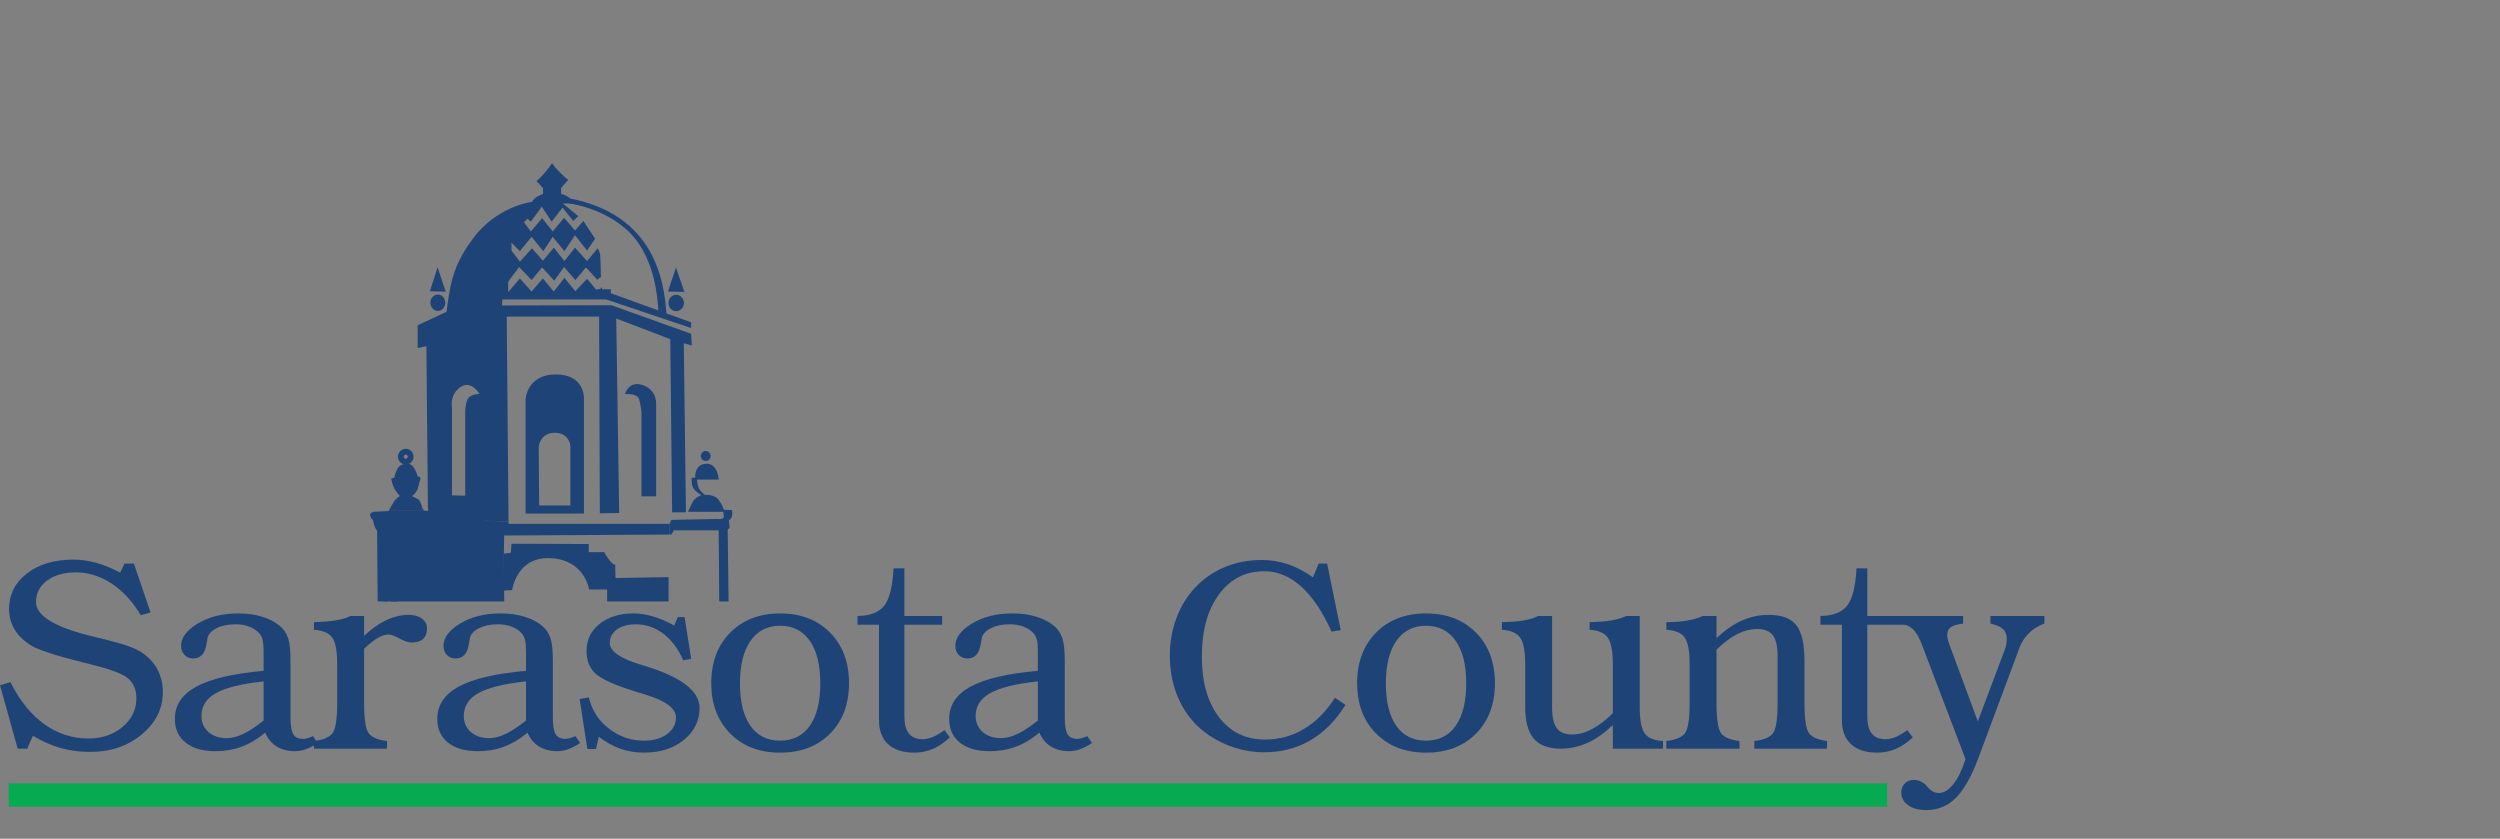 <?xml version="1.0" encoding="UTF-8"?>
<svg width="155px" height="52px" viewBox="0 0 155 52" version="1.1" xmlns="http://www.w3.org/2000/svg" xmlns:xlink="http://www.w3.org/1999/xlink">
    <rect x="0" y="0" width="155" height="52" fill="#808080" stroke="none"/>
    <!-- Generator: Sketch 60.1 (88133) - https://sketch.com -->
    <title>Logos/Mobile/Sarasota Co</title>
    <desc>Created with Sketch.</desc>
    <g id="Logos/Mobile/Sarasota-Co" stroke="none" stroke-width="1" fill="none" fill-rule="evenodd">
        <g id="Logo_of_Sarasota_County,_Florida" transform="translate(0, 10)">
            <path d="M2.042,35.617 L1.686,36.417 L1.096,36.417 L0,32.486 L0.647,32.291 C1.215,33.429 1.911,34.296 2.736,34.891 C3.562,35.488 4.476,35.786 5.484,35.786 C6.329,35.786 7.036,35.546 7.602,35.063 C8.17,34.584 8.454,33.993 8.454,33.296 C8.454,32.771 8.289,32.366 7.96,32.079 C7.63,31.795 6.922,31.514 5.83,31.243 C5.663,31.197 5.433,31.138 5.138,31.065 C3.411,30.638 2.325,30.281 1.881,29.992 C1.437,29.702 1.105,29.37 0.889,28.999 C0.673,28.627 0.563,28.204 0.563,27.738 C0.563,26.851 0.935,26.121 1.673,25.551 C2.413,24.981 3.374,24.695 4.559,24.695 C5.019,24.695 5.49,24.763 5.972,24.898 C6.452,25.032 6.946,25.233 7.452,25.503 L7.717,24.944 L8.302,24.944 L9.334,27.97 L8.729,28.145 C8.223,27.297 7.621,26.643 6.916,26.178 C6.213,25.717 5.48,25.487 4.712,25.487 C3.973,25.487 3.374,25.657 2.916,25.997 C2.461,26.338 2.233,26.781 2.233,27.324 C2.233,28.145 3.309,28.834 5.463,29.389 C5.614,29.428 5.726,29.456 5.797,29.471 C5.982,29.522 6.244,29.585 6.583,29.664 C7.657,29.921 8.398,30.187 8.811,30.467 C9.229,30.752 9.547,31.1 9.767,31.518 C9.989,31.937 10.096,32.399 10.096,32.9 C10.096,33.935 9.66,34.815 8.786,35.537 C7.913,36.259 6.845,36.619 5.581,36.619 C4.931,36.619 4.316,36.536 3.739,36.372 C3.164,36.205 2.597,35.955 2.042,35.617" id="Fill-1" fill="#1E4477"></path>
            <path d="M16.342,32.247 C14.982,32.392 14.001,32.633 13.394,32.971 C12.789,33.309 12.489,33.783 12.489,34.388 C12.489,34.798 12.634,35.128 12.923,35.383 C13.214,35.636 13.59,35.765 14.052,35.765 C14.368,35.765 14.71,35.678 15.075,35.506 C15.439,35.334 15.863,35.056 16.342,34.674 L16.342,32.247 Z M16.443,35.424 C15.964,35.822 15.477,36.114 14.974,36.298 C14.473,36.482 13.934,36.574 13.353,36.574 C12.569,36.574 11.954,36.397 11.51,36.043 C11.065,35.69 10.842,35.201 10.842,34.575 C10.842,33.719 11.285,33.05 12.176,32.567 C13.06,32.086 14.451,31.758 16.342,31.591 L16.342,30.439 C16.342,30.085 16.32,29.827 16.279,29.664 C16.236,29.5 16.167,29.364 16.066,29.254 C15.909,29.081 15.707,28.951 15.453,28.853 C15.2,28.755 14.919,28.706 14.612,28.706 C14.144,28.706 13.75,28.786 13.43,28.948 C13.109,29.109 12.921,29.311 12.865,29.562 C12.854,29.62 12.838,29.724 12.814,29.866 C12.726,30.508 12.444,30.827 11.971,30.827 C11.756,30.827 11.577,30.752 11.437,30.605 C11.297,30.46 11.226,30.271 11.226,30.043 C11.226,29.535 11.573,29.072 12.266,28.654 C12.96,28.24 13.792,28.032 14.755,28.032 C15.305,28.032 15.8,28.097 16.241,28.234 C16.682,28.364 17.052,28.556 17.345,28.806 C17.583,28.999 17.755,29.248 17.857,29.551 C17.961,29.852 18.011,30.308 18.011,30.919 L18.011,34.472 C18.011,34.989 18.069,35.34 18.186,35.53 C18.304,35.718 18.508,35.811 18.796,35.811 C18.866,35.811 18.946,35.8 19.04,35.773 C19.135,35.748 19.257,35.703 19.408,35.64 L19.702,36.068 C19.446,36.242 19.2,36.366 18.968,36.449 C18.737,36.533 18.506,36.573 18.284,36.573 C17.846,36.573 17.469,36.477 17.156,36.284 C16.84,36.092 16.603,35.806 16.443,35.424 L16.443,35.424 Z" id="Fill-2" fill="#1E4477"></path>
            <path d="M19.464,36.417 L19.464,35.942 C20.033,35.877 20.416,35.715 20.613,35.461 C20.809,35.208 20.906,34.582 20.906,33.589 L20.906,31.202 C20.906,30.37 20.805,29.813 20.597,29.526 C20.389,29.242 20.011,29.081 19.464,29.046 L19.464,28.573 C20.036,28.557 20.502,28.518 20.862,28.455 C21.222,28.393 21.513,28.303 21.729,28.191 L22.575,28.191 L22.575,29.424 C22.995,29.01 23.447,28.692 23.926,28.462 C24.406,28.235 24.872,28.122 25.326,28.122 C25.676,28.122 25.954,28.199 26.163,28.354 C26.371,28.507 26.472,28.709 26.472,28.96 C26.472,29.253 26.393,29.471 26.229,29.618 C26.065,29.761 25.823,29.836 25.502,29.836 C25.318,29.836 25.077,29.753 24.774,29.587 C24.473,29.423 24.244,29.34 24.088,29.34 C23.889,29.34 23.663,29.412 23.416,29.557 C23.167,29.702 22.885,29.924 22.575,30.22 L22.575,33.589 C22.575,34.594 22.672,35.218 22.863,35.469 C23.055,35.719 23.433,35.877 23.994,35.942 L23.994,36.417 L19.464,36.417 L19.464,36.417" id="Fill-3" fill="#1E4477"></path>
            <path d="M32.612,32.247 C31.251,32.392 30.269,32.633 29.663,32.971 C29.058,33.309 28.757,33.783 28.757,34.388 C28.757,34.798 28.903,35.128 29.19,35.383 C29.482,35.636 29.856,35.765 30.32,35.765 C30.638,35.765 30.979,35.678 31.342,35.506 C31.708,35.334 32.131,35.056 32.612,34.674 L32.612,32.247 Z M32.709,35.424 C32.233,35.822 31.741,36.114 31.24,36.298 C30.74,36.482 30.203,36.574 29.622,36.574 C28.839,36.574 28.224,36.397 27.78,36.043 C27.333,35.69 27.112,35.201 27.112,34.575 C27.112,33.719 27.555,33.05 28.443,32.567 C29.331,32.086 30.721,31.758 32.612,31.591 L32.612,30.439 C32.612,30.085 32.591,29.827 32.549,29.664 C32.505,29.5 32.437,29.364 32.335,29.254 C32.18,29.081 31.974,28.951 31.72,28.853 C31.467,28.755 31.188,28.706 30.882,28.706 C30.413,28.706 30.02,28.786 29.698,28.948 C29.378,29.109 29.187,29.311 29.135,29.562 C29.122,29.62 29.104,29.724 29.083,29.866 C28.996,30.508 28.714,30.827 28.239,30.827 C28.024,30.827 27.846,30.752 27.706,30.605 C27.566,30.46 27.494,30.271 27.494,30.043 C27.494,29.535 27.841,29.072 28.536,28.654 C29.228,28.24 30.059,28.032 31.025,28.032 C31.574,28.032 32.069,28.097 32.51,28.234 C32.95,28.364 33.32,28.556 33.613,28.806 C33.853,28.999 34.023,29.248 34.123,29.551 C34.228,29.852 34.277,30.308 34.277,30.919 L34.277,34.472 C34.277,34.989 34.337,35.34 34.453,35.53 C34.574,35.718 34.775,35.811 35.066,35.811 C35.133,35.811 35.212,35.8 35.308,35.773 C35.403,35.748 35.525,35.703 35.675,35.64 L35.969,36.068 C35.712,36.242 35.465,36.366 35.234,36.449 C35.003,36.533 34.775,36.573 34.551,36.573 C34.112,36.573 33.736,36.477 33.422,36.284 C33.109,36.092 32.87,35.806 32.709,35.424 L32.709,35.424 Z" id="Fill-4" fill="#1E4477"></path>
            <path d="M36.954,36.438 L36.415,36.438 L35.936,33.339 L36.512,33.236 C36.687,34.021 37.096,34.663 37.743,35.167 C38.39,35.669 39.118,35.921 39.926,35.921 C40.512,35.921 40.989,35.786 41.356,35.515 C41.725,35.244 41.908,34.899 41.908,34.481 C41.908,33.916 41.276,33.443 40.011,33.065 C39.756,32.986 39.556,32.924 39.417,32.882 C38.127,32.48 37.294,32.11 36.923,31.765 C36.549,31.42 36.365,30.951 36.365,30.357 C36.365,29.673 36.634,29.115 37.176,28.682 C37.716,28.248 38.417,28.032 39.275,28.032 C39.666,28.032 40.069,28.094 40.485,28.218 C40.905,28.342 41.347,28.531 41.808,28.784 L42.018,28.259 L42.444,28.259 L42.854,30.848 L42.359,30.94 C42.056,30.233 41.64,29.682 41.128,29.293 C40.615,28.903 40.043,28.708 39.417,28.708 C38.936,28.708 38.547,28.816 38.251,29.025 C37.954,29.239 37.806,29.516 37.806,29.862 C37.806,30.368 38.435,30.814 39.695,31.199 C39.71,31.206 39.72,31.206 39.726,31.206 C39.783,31.224 39.871,31.253 39.995,31.292 C42.248,31.974 43.372,32.843 43.372,33.895 C43.372,34.689 43.048,35.349 42.398,35.877 C41.748,36.404 40.923,36.664 39.92,36.664 C39.407,36.664 38.92,36.585 38.461,36.42 C37.999,36.257 37.555,36.01 37.127,35.678 L36.954,36.438" id="Fill-5" fill="#1E4477"></path>
            <path d="M45.878,32.367 C45.878,33.502 46.094,34.38 46.523,34.997 C46.955,35.612 47.569,35.92 48.368,35.92 C49.16,35.92 49.778,35.612 50.21,34.997 C50.644,34.38 50.858,33.502 50.858,32.367 C50.858,31.228 50.641,30.348 50.207,29.728 C49.771,29.11 49.16,28.797 48.368,28.797 C47.58,28.797 46.969,29.11 46.532,29.731 C46.096,30.355 45.878,31.234 45.878,32.367 M44.097,32.36 C44.097,31.059 44.491,30.012 45.275,29.221 C46.059,28.428 47.09,28.032 48.368,28.032 C49.649,28.032 50.68,28.428 51.463,29.221 C52.248,30.012 52.639,31.059 52.639,32.36 C52.639,33.657 52.251,34.698 51.467,35.483 C50.688,36.272 49.652,36.664 48.368,36.664 C47.09,36.664 46.058,36.27 45.275,35.479 C44.491,34.691 44.097,33.65 44.097,32.36" id="Fill-6" fill="#1E4477"></path>
            <path d="M54.497,28.733 L53.166,28.733 L53.166,28.19 C53.946,28.179 54.497,27.964 54.823,27.552 C55.147,27.138 55.343,26.367 55.4,25.236 L56.074,25.236 L56.074,28.19 L58.415,28.19 L58.415,28.733 L56.074,28.733 L56.074,34.423 C56.074,34.897 56.168,35.252 56.353,35.482 C56.539,35.715 56.823,35.831 57.199,35.831 C57.399,35.831 57.61,35.784 57.832,35.693 C58.057,35.601 58.294,35.458 58.551,35.266 L58.891,35.715 C58.545,36.041 58.192,36.28 57.835,36.434 C57.474,36.588 57.089,36.664 56.684,36.664 C55.983,36.664 55.441,36.489 55.063,36.141 C54.686,35.79 54.497,35.293 54.497,34.647 L54.497,28.733 L54.497,28.733" id="Fill-7" fill="#1E4477"></path>
            <path d="M64.347,32.247 C62.986,32.392 62.004,32.633 61.4,32.971 C60.792,33.309 60.49,33.783 60.49,34.388 C60.49,34.798 60.636,35.128 60.927,35.383 C61.215,35.636 61.593,35.765 62.055,35.765 C62.371,35.765 62.713,35.678 63.077,35.506 C63.443,35.334 63.867,35.056 64.347,34.674 L64.347,32.247 Z M64.444,35.424 C63.966,35.822 63.478,36.114 62.977,36.298 C62.478,36.482 61.938,36.574 61.358,36.574 C60.573,36.574 59.959,36.397 59.513,36.043 C59.067,35.69 58.849,35.201 58.849,34.575 C58.849,33.719 59.291,33.05 60.178,32.567 C61.065,32.086 62.452,31.758 64.347,31.591 L64.347,30.439 C64.347,30.085 64.325,29.827 64.284,29.664 C64.243,29.5 64.17,29.364 64.071,29.254 C63.914,29.081 63.709,28.951 63.456,28.853 C63.202,28.755 62.919,28.706 62.615,28.706 C62.147,28.706 61.752,28.786 61.434,28.948 C61.113,29.109 60.926,29.311 60.868,29.562 C60.858,29.62 60.84,29.724 60.818,29.866 C60.73,30.508 60.447,30.827 59.974,30.827 C59.761,30.827 59.582,30.752 59.44,30.605 C59.301,30.46 59.23,30.271 59.23,30.043 C59.23,29.535 59.576,29.072 60.27,28.654 C60.962,28.24 61.792,28.032 62.76,28.032 C63.31,28.032 63.804,28.097 64.246,28.234 C64.685,28.364 65.052,28.556 65.349,28.806 C65.585,28.999 65.756,29.248 65.859,29.551 C65.961,29.852 66.015,30.308 66.015,30.919 L66.015,34.472 C66.015,34.989 66.074,35.34 66.19,35.53 C66.306,35.718 66.51,35.811 66.801,35.811 C66.867,35.811 66.948,35.8 67.043,35.773 C67.136,35.748 67.262,35.703 67.412,35.64 L67.706,36.068 C67.451,36.242 67.204,36.366 66.971,36.449 C66.738,36.533 66.51,36.573 66.287,36.573 C65.848,36.573 65.471,36.477 65.159,36.284 C64.845,36.092 64.605,35.806 64.444,35.424 L64.444,35.424 Z" id="Fill-8" fill="#1E4477"></path>
            <path d="M82.765,33.261 L83.418,33.702 C82.818,34.677 82.091,35.407 81.243,35.901 C80.393,36.395 79.435,36.643 78.368,36.643 C77.766,36.643 77.178,36.553 76.605,36.375 C76.029,36.198 75.486,35.938 74.974,35.599 C74.189,35.071 73.588,34.382 73.165,33.527 C72.744,32.674 72.53,31.714 72.53,30.647 C72.53,29.826 72.665,29.051 72.937,28.326 C73.205,27.599 73.592,26.967 74.101,26.426 C74.633,25.865 75.251,25.44 75.951,25.152 C76.653,24.862 77.413,24.719 78.238,24.719 C78.793,24.719 79.332,24.808 79.857,24.984 C80.376,25.163 80.893,25.431 81.4,25.793 L81.758,24.943 L82.283,24.943 L83.126,29.068 L82.556,29.16 C82.006,27.93 81.38,27 80.673,26.366 C79.969,25.735 79.206,25.416 78.392,25.416 C77.217,25.416 76.279,25.896 75.573,26.857 C74.866,27.816 74.515,29.1 74.515,30.713 C74.515,32.287 74.869,33.536 75.578,34.464 C76.284,35.389 77.234,35.852 78.423,35.852 C79.306,35.852 80.115,35.635 80.85,35.191 C81.583,34.756 82.221,34.111 82.765,33.261" id="Fill-9" fill="#1E4477"></path>
            <path d="M85.924,32.367 C85.924,33.502 86.137,34.38 86.566,34.997 C86.999,35.612 87.614,35.92 88.415,35.92 C89.208,35.92 89.82,35.612 90.255,34.997 C90.688,34.38 90.905,33.502 90.905,32.367 C90.905,31.228 90.686,30.348 90.25,29.728 C89.814,29.11 89.203,28.797 88.415,28.797 C87.623,28.797 87.013,29.11 86.575,29.731 C86.143,30.355 85.924,31.234 85.924,32.367 M84.141,32.36 C84.141,31.059 84.534,30.012 85.317,29.221 C86.101,28.428 87.134,28.032 88.415,28.032 C89.694,28.032 90.724,28.428 91.507,29.221 C92.293,30.012 92.686,31.059 92.686,32.36 C92.686,33.657 92.293,34.698 91.512,35.483 C90.731,36.272 89.696,36.664 88.414,36.664 C87.134,36.664 86.101,36.27 85.316,35.479 C84.534,34.691 84.141,33.65 84.141,32.36" id="Fill-10" fill="#1E4477"></path>
            <path d="M99.996,36.417 L99.996,34.956 C99.468,35.455 98.943,35.822 98.418,36.059 C97.896,36.298 97.344,36.417 96.775,36.417 C96.009,36.417 95.45,36.211 95.095,35.796 C94.741,35.385 94.563,34.728 94.563,33.83 L94.563,31.18 C94.563,30.375 94.458,29.827 94.252,29.534 C94.044,29.243 93.666,29.079 93.119,29.046 L93.119,28.573 C93.66,28.563 94.107,28.529 94.465,28.467 C94.823,28.406 95.124,28.316 95.368,28.19 L96.23,28.19 L96.23,33.862 C96.23,34.457 96.329,34.885 96.521,35.144 C96.715,35.407 97.029,35.538 97.465,35.538 C97.869,35.538 98.278,35.428 98.696,35.209 C99.115,34.989 99.547,34.661 99.996,34.221 L99.996,31.18 C99.996,30.374 99.891,29.826 99.683,29.534 C99.476,29.243 99.099,29.079 98.55,29.045 L98.559,28.572 C99.094,28.563 99.541,28.528 99.9,28.467 C100.26,28.406 100.567,28.316 100.815,28.19 L101.663,28.19 L101.663,33.811 C101.663,34.635 101.765,35.185 101.969,35.47 C102.174,35.752 102.553,35.91 103.107,35.941 L103.107,36.416 L99.996,36.416 L99.996,36.417" id="Fill-11" fill="#1E4477"></path>
            <path d="M103.314,36.417 L103.314,35.942 C103.882,35.877 104.265,35.718 104.462,35.468 C104.658,35.215 104.756,34.591 104.756,33.582 L104.756,31.183 C104.756,30.355 104.653,29.799 104.445,29.519 C104.239,29.237 103.861,29.079 103.314,29.046 L103.314,28.573 C103.798,28.573 104.227,28.542 104.595,28.479 C104.964,28.416 105.291,28.322 105.576,28.19 L106.423,28.19 L106.423,29.563 C106.951,29.066 107.478,28.702 108.005,28.47 C108.534,28.24 109.085,28.122 109.666,28.122 C110.465,28.122 111.031,28.334 111.371,28.762 C111.71,29.189 111.878,29.93 111.878,30.984 L111.878,33.581 C111.878,34.582 111.971,35.208 112.161,35.46 C112.348,35.709 112.72,35.873 113.275,35.941 L113.275,36.416 L108.769,36.416 L108.769,35.941 C109.344,35.876 109.728,35.717 109.92,35.468 C110.116,35.215 110.21,34.59 110.21,33.581 L110.21,30.658 C110.21,30.069 110.111,29.645 109.917,29.388 C109.719,29.128 109.399,28.999 108.955,28.999 C108.541,28.999 108.126,29.106 107.714,29.312 C107.302,29.52 106.872,29.842 106.423,30.281 L106.423,33.581 C106.423,34.59 106.522,35.215 106.712,35.468 C106.906,35.717 107.282,35.876 107.844,35.941 L107.853,36.416 L103.314,36.416 L103.314,36.417" id="Fill-12" fill="#1E4477"></path>
            <path d="M114.198,28.733 L112.869,28.733 L112.869,28.19 C113.644,28.179 114.198,27.964 114.522,27.552 C114.849,27.138 115.043,26.367 115.104,25.236 L115.773,25.236 L115.773,28.19 L118.121,28.19 L118.121,28.733 L115.773,28.733 L115.773,34.423 C115.773,34.897 115.867,35.252 116.056,35.482 C116.241,35.715 116.522,35.831 116.901,35.831 C117.1,35.831 117.313,35.784 117.533,35.693 C117.756,35.601 117.993,35.458 118.252,35.266 L118.591,35.715 C118.247,36.041 117.896,36.28 117.534,36.434 C117.177,36.588 116.792,36.664 116.387,36.664 C115.685,36.664 115.143,36.489 114.764,36.141 C114.386,35.79 114.198,35.293 114.198,34.647 L114.198,28.733 L114.198,28.733" id="Fill-13" fill="#1E4477"></path>
            <path d="M119.155,29.964 C118.993,29.524 118.809,29.207 118.602,29.01 C118.391,28.813 118.126,28.696 117.803,28.663 L117.803,28.19 L121.714,28.19 L121.714,28.663 C121.348,28.707 121.091,28.784 120.946,28.888 C120.803,28.993 120.729,29.152 120.729,29.365 C120.729,29.447 120.738,29.534 120.757,29.621 C120.778,29.708 120.807,29.809 120.845,29.914 L122.625,34.723 L124.211,30.506 C124.285,30.339 124.338,30.182 124.372,30.035 C124.405,29.887 124.42,29.756 124.42,29.639 C124.42,29.366 124.343,29.155 124.187,29.006 C124.032,28.856 123.773,28.743 123.409,28.663 L123.409,28.19 L126.752,28.19 L126.752,28.663 C126.383,28.79 126.066,28.986 125.803,29.247 C125.538,29.508 125.337,29.813 125.206,30.165 L122.661,36.996 C122.234,38.142 121.768,38.968 121.262,39.47 C120.761,39.974 120.148,40.226 119.431,40.226 C118.957,40.226 118.58,40.125 118.3,39.92 C118.018,39.718 117.879,39.455 117.879,39.132 C117.879,38.909 117.949,38.724 118.094,38.577 C118.239,38.429 118.426,38.354 118.645,38.354 C118.783,38.354 118.915,38.379 119.039,38.431 C119.16,38.481 119.274,38.552 119.378,38.648 C119.407,38.677 119.448,38.723 119.505,38.79 C119.715,39.041 119.954,39.166 120.215,39.166 C120.521,39.166 120.822,38.979 121.116,38.603 C121.41,38.228 121.658,37.715 121.86,37.062 L119.155,29.964" id="Fill-14" fill="#1E4477"></path>
            <polygon id="Fill-15" fill="#05AA51" points="0.541 40.012 117.003 40.012 117.003 38.569 0.541 38.569"></polygon>
            <path d="M41.454,25.78 L38.16,25.837 L38.141,25.016 C38.141,25.016 38.001,25.016 37.782,24.719 C37.543,24.421 37.463,24.233 37.463,24.233 L36.502,24.233 L36.502,23.73 L31.712,23.711 L31.672,24.271 L31.215,24.325 L31.236,26.62 L31.753,26.584 C31.753,26.584 32.012,24.493 34.149,24.607 C36.264,24.719 36.525,26.547 36.525,26.547 L37.641,26.547 L37.641,27.29 L41.454,27.29 L41.454,25.78 L41.454,25.78" id="Fill-16" fill="#1E4477"></path>
            <polyline id="Fill-17" fill="#1E4477" points="30.145 23.206 41.481 23.145 41.481 22.478 30.439 22.478"></polyline>
            <path d="M26.189,21.506 C26.189,21.506 26.082,21.06 25.937,20.96 C25.777,20.877 25.544,20.757 25.544,20.757 C25.544,20.757 25.814,20.573 25.903,20.292 C25.991,20.027 25.991,19.926 25.991,19.926 C25.991,19.926 26.136,19.603 26.027,19.581 C25.92,19.561 25.884,19.5 25.884,19.5 C25.884,19.5 25.687,18.712 25.24,18.752 C24.773,18.772 24.667,18.974 24.559,19.237 C24.451,19.5 24.451,19.622 24.451,19.622 L24.254,19.683 C24.254,19.683 24.343,20.148 24.489,20.351 C24.63,20.572 24.79,20.757 24.79,20.757 C24.79,20.757 24.523,20.917 24.397,21.14 C24.27,21.353 24.129,21.616 24.097,21.672 L26.363,21.672 C26.238,21.642 26.189,21.506 26.189,21.506" id="Fill-18" fill="#1E4477"></path>
            <path d="M23.947,22.785 C23.947,22.785 23.967,22.598 24.093,22.661 C24.218,22.722 24.198,22.825 24.198,22.825 L24.232,27.29 L31.267,27.29 L31.26,26.985 L31.237,24.439 L31.26,23.218 L31.531,22.473 L31.529,22.338 C30.051,22.334 28.285,22.013 26.799,21.686 L26.796,21.686 C26.775,21.686 26.764,21.68 26.745,21.673 L24.1,21.673 C24.095,21.683 24.093,21.686 24.093,21.686 L23.193,21.728 C23.193,21.728 22.918,21.769 22.941,21.956 C22.983,22.144 23.108,22.227 23.108,22.227 C23.108,22.227 23.17,22.411 23.211,22.598 C23.276,22.785 23.38,22.908 23.38,22.908 L23.415,27.29 L24,27.29 L23.947,22.785" id="Fill-19" fill="#1E4477"></path>
            <path d="M45.117,22.839 L45.234,22.718 L45.196,22.271 C45.196,22.271 45.368,22.151 45.39,21.968 C45.408,21.789 45.39,21.627 45.39,21.627 L44.85,21.607 L44.85,21.869 C44.85,21.869 44.944,22.072 44.791,22.151 C44.635,22.212 44.542,22.174 44.542,22.174 L41.628,22.231 L41.511,22.475 L41.489,22.475 L41.489,23.143 L41.628,23.143 L41.78,22.88 L44.558,22.88 L44.592,27.29 L45.173,27.29 L45.117,22.839" id="Fill-20" fill="#1E4477"></path>
            <path d="M29.121,14.598 C28.867,14.752 28.844,15.475 28.844,15.475 L28.844,20.73 L28.024,20.711 L28.024,15.256 C28.024,15.256 27.863,14.467 28.539,14.007 C29.216,13.526 29.73,14.423 29.73,14.423 C29.73,14.423 29.356,14.423 29.121,14.598 M42.892,11.423 L42.849,10.693 L37.892,8.921 L31.124,8.939 L31.147,8.566 L37.574,8.566 L42.849,10.338 L42.849,9.983 L37.688,8.114 C37.688,8.114 37.62,8.173 37.483,8.114 C37.324,8.055 37.324,8.035 37.324,8.035 L37.324,7.798 L37.054,8.073 L36.398,7.285 L35.672,8.055 L34.993,7.227 L34.337,8.073 L33.657,7.266 L32.956,8.073 L32.232,7.266 L31.508,8.114 L31.508,7.463 L32.188,6.556 L32.956,7.363 L33.613,6.579 L34.359,7.402 L34.972,6.556 L35.672,7.363 L36.329,6.579 L37.032,7.345 L37.256,7.168 C37.256,7.168 37.235,6.064 37.213,5.829 C37.191,5.591 37.054,5.395 37.054,5.395 L36.398,6.184 L35.65,5.354 L34.993,6.184 L34.338,5.354 L33.657,6.164 L32.98,5.395 L32.233,6.223 L31.712,5.533 L31.712,5.042 L32.233,5.572 L32.956,4.683 L33.682,5.572 L34.269,4.683 L34.993,5.572 L35.65,4.586 L36.398,5.533 L36.896,4.804 L36.171,3.7 L35.65,4.292 L34.972,3.503 L34.268,4.351 L33.613,3.522 L32.913,4.351 L32.482,3.779 L32.708,3.564 L32.913,3.741 L33.59,2.814 L34.202,3.741 L34.88,2.872 L35.54,3.7 L35.855,3.405 L34.905,2.618 C34.905,2.618 35.368,2.568 36.001,2.748 L36.001,2.545 C35.846,2.51 35.695,2.481 35.542,2.453 C35.49,2.443 35.45,2.439 35.419,2.393 C35.415,2.384 35.411,2.378 35.406,2.367 L32.986,2.506 C32.984,2.51 32.98,2.517 32.98,2.517 C32.98,2.517 31.124,2.714 29.606,4.43 C28.273,6.083 28.09,7.108 27.932,7.76 C27.797,8.408 27.684,9.333 27.684,9.333 L25.896,10.164 L25.896,11.579 L26.437,11.462 L26.53,21.489 C26.53,21.489 26.616,21.723 26.422,21.725 C28.024,22.035 29.933,22.342 31.529,22.345 L31.418,9.63 L37.143,9.63 L37.19,21.824 L38.389,21.805 L38.207,9.749 L41.557,11.028 L41.671,21.765 L42.529,21.765 L42.395,11.283 L42.892,11.423" id="Fill-21" fill="#1E4477"></path>
            <path d="M40.681,20.772 L40.681,15.102 C40.681,15.102 40.773,14.217 39.887,13.886 C38.976,13.554 38.744,14.44 38.744,14.44 C38.744,14.44 39.513,14.351 39.632,14.768 C39.748,15.211 39.77,15.563 39.77,15.563 L39.77,20.772 L40.681,20.772" id="Fill-22" fill="#1E4477"></path>
            <path d="M33.428,21.339 L35.362,21.339 L35.362,17.635 C35.362,17.635 35.305,16.832 34.381,16.832 C33.484,16.832 33.4,17.7 33.4,17.7 L33.428,21.339 Z M32.584,21.839 L32.584,14.785 C32.584,14.785 32.638,13.215 34.462,13.215 C36.286,13.215 36.206,14.721 36.206,14.721 L36.206,21.839 L32.584,21.839 L32.584,21.839 L32.584,21.839 Z" id="Fill-23" fill="#1E4477"></path>
            <path d="M24.672,18.314 C24.676,18.046 24.884,17.828 25.157,17.823 C25.43,17.827 25.639,18.048 25.641,18.314 C25.639,18.581 25.43,18.802 25.157,18.808 L25.157,18.449 C25.213,18.447 25.28,18.38 25.282,18.315 C25.28,18.25 25.213,18.184 25.157,18.184 C25.104,18.184 25.033,18.253 25.031,18.315 C25.033,18.378 25.105,18.447 25.157,18.449 L25.157,18.808 C24.882,18.802 24.677,18.583 24.672,18.314" id="Fill-24" fill="#1E4477"></path>
            <path d="M43.754,18.583 C43.917,18.583 44.056,18.459 44.056,18.27 C44.056,18.103 43.917,17.958 43.754,17.958 C43.59,17.958 43.45,18.103 43.45,18.27 C43.45,18.459 43.59,18.583 43.754,18.583" id="Fill-25" fill="#1E4477"></path>
            <path d="M44.932,21.733 C44.932,21.733 44.692,21.001 44.372,20.822 C44.073,20.646 43.701,20.685 43.701,20.685 C43.701,20.685 43.438,20.489 43.329,20.271 C43.234,20.053 43.215,19.737 43.215,19.737 L44.559,19.737 C44.559,19.737 44.521,18.73 43.776,18.75 C43.03,18.791 43.103,19.62 43.103,19.62 L42.881,19.62 C42.881,19.62 42.843,20.113 43.029,20.329 C43.198,20.527 43.477,20.705 43.477,20.705 C43.477,20.705 43.065,20.844 42.935,21.141 C42.788,21.417 42.655,21.733 42.655,21.733 L44.932,21.733" id="Fill-26" fill="#1E4477"></path>
            <polyline id="Fill-27" fill="#1E4477" points="27.131 6.572 26.653 8.06 27.635 8.083 27.131 6.572"></polyline>
            <path d="M27.606,8.769 C27.606,9.05 27.4,9.278 27.144,9.278 C26.891,9.278 26.684,9.05 26.684,8.769 C26.684,8.486 26.891,8.26 27.144,8.26 C27.4,8.26 27.606,8.486 27.606,8.769" id="Fill-28" fill="#1E4477"></path>
            <polyline id="Fill-29" fill="#1E4477" points="41.91 6.589 41.412 8.076 42.437 8.101 41.91 6.589"></polyline>
            <path d="M42.405,8.785 C42.405,9.066 42.189,9.295 41.923,9.295 C41.659,9.295 41.445,9.066 41.445,8.785 C41.445,8.506 41.659,8.277 41.923,8.277 C42.189,8.277 42.405,8.506 42.405,8.785" id="Fill-30" fill="#1E4477"></path>
            <polygon id="Fill-31" fill="#1E4477" points="23.802 27.29 24.651 27.29 24.651 22.445 23.802 22.445"></polygon>
            <path d="M35.272,2.585 L35.327,2.302 C40.534,3.32 41.197,7.332 41.326,9.58 L41.036,9.596 C40.889,7.364 40.308,3.582 35.272,2.585 L35.272,2.585 Z" id="Fill-32" fill="#1E4477"></path>
            <path d="M35.226,1.152 L35.209,1.135 C35.083,1.043 34.9,0.88 34.704,0.681 C34.489,0.461 34.314,0.253 34.224,0.121 C34.135,0.26 33.991,0.459 33.808,0.67 C33.586,0.933 33.375,1.14 33.26,1.224 L34.236,2.281 L35.226,1.152" id="Fill-33" fill="#1E4477"></path>
            <path d="M34.25,1.95 C33.634,1.95 33.127,2.2 32.971,2.535 L35.53,2.535 C35.372,2.2 34.862,1.95 34.25,1.95" id="Fill-34" fill="#1E4477"></path>
            <polygon id="Fill-35" fill="#FFFFFE" points="33.848 2.059 34.608 2.059 34.608 1.792 33.848 1.792"></polygon>
            <path d="M34.608,2.058 L34.608,1.879 L34.608,2.058 Z M34.608,2.239 L33.667,2.239 L33.667,1.611 L34.787,1.611 L34.787,2.239 L34.608,2.239 L34.608,2.239 Z" id="Fill-36" fill="#1E4477"></path>
            <path d="M39.042,4.387 L39.044,4.387 L39.201,4.24 C40.71,5.88 40.971,7.995 41.045,9.421 L40.829,9.431 C40.755,8.02 40.494,5.963 39.042,4.387" id="Fill-37" fill="#1E4477"></path>
            <path d="M37.691,8.332 L37.691,8.15 L37.691,8.332 Z M37.691,8.511 L36.979,8.511 L36.979,7.933 L37.872,7.933 L37.872,8.511 L37.691,8.511 L37.691,8.511 Z" id="Fill-38" fill="#1E4477"></path>
        </g>
    </g>
</svg>